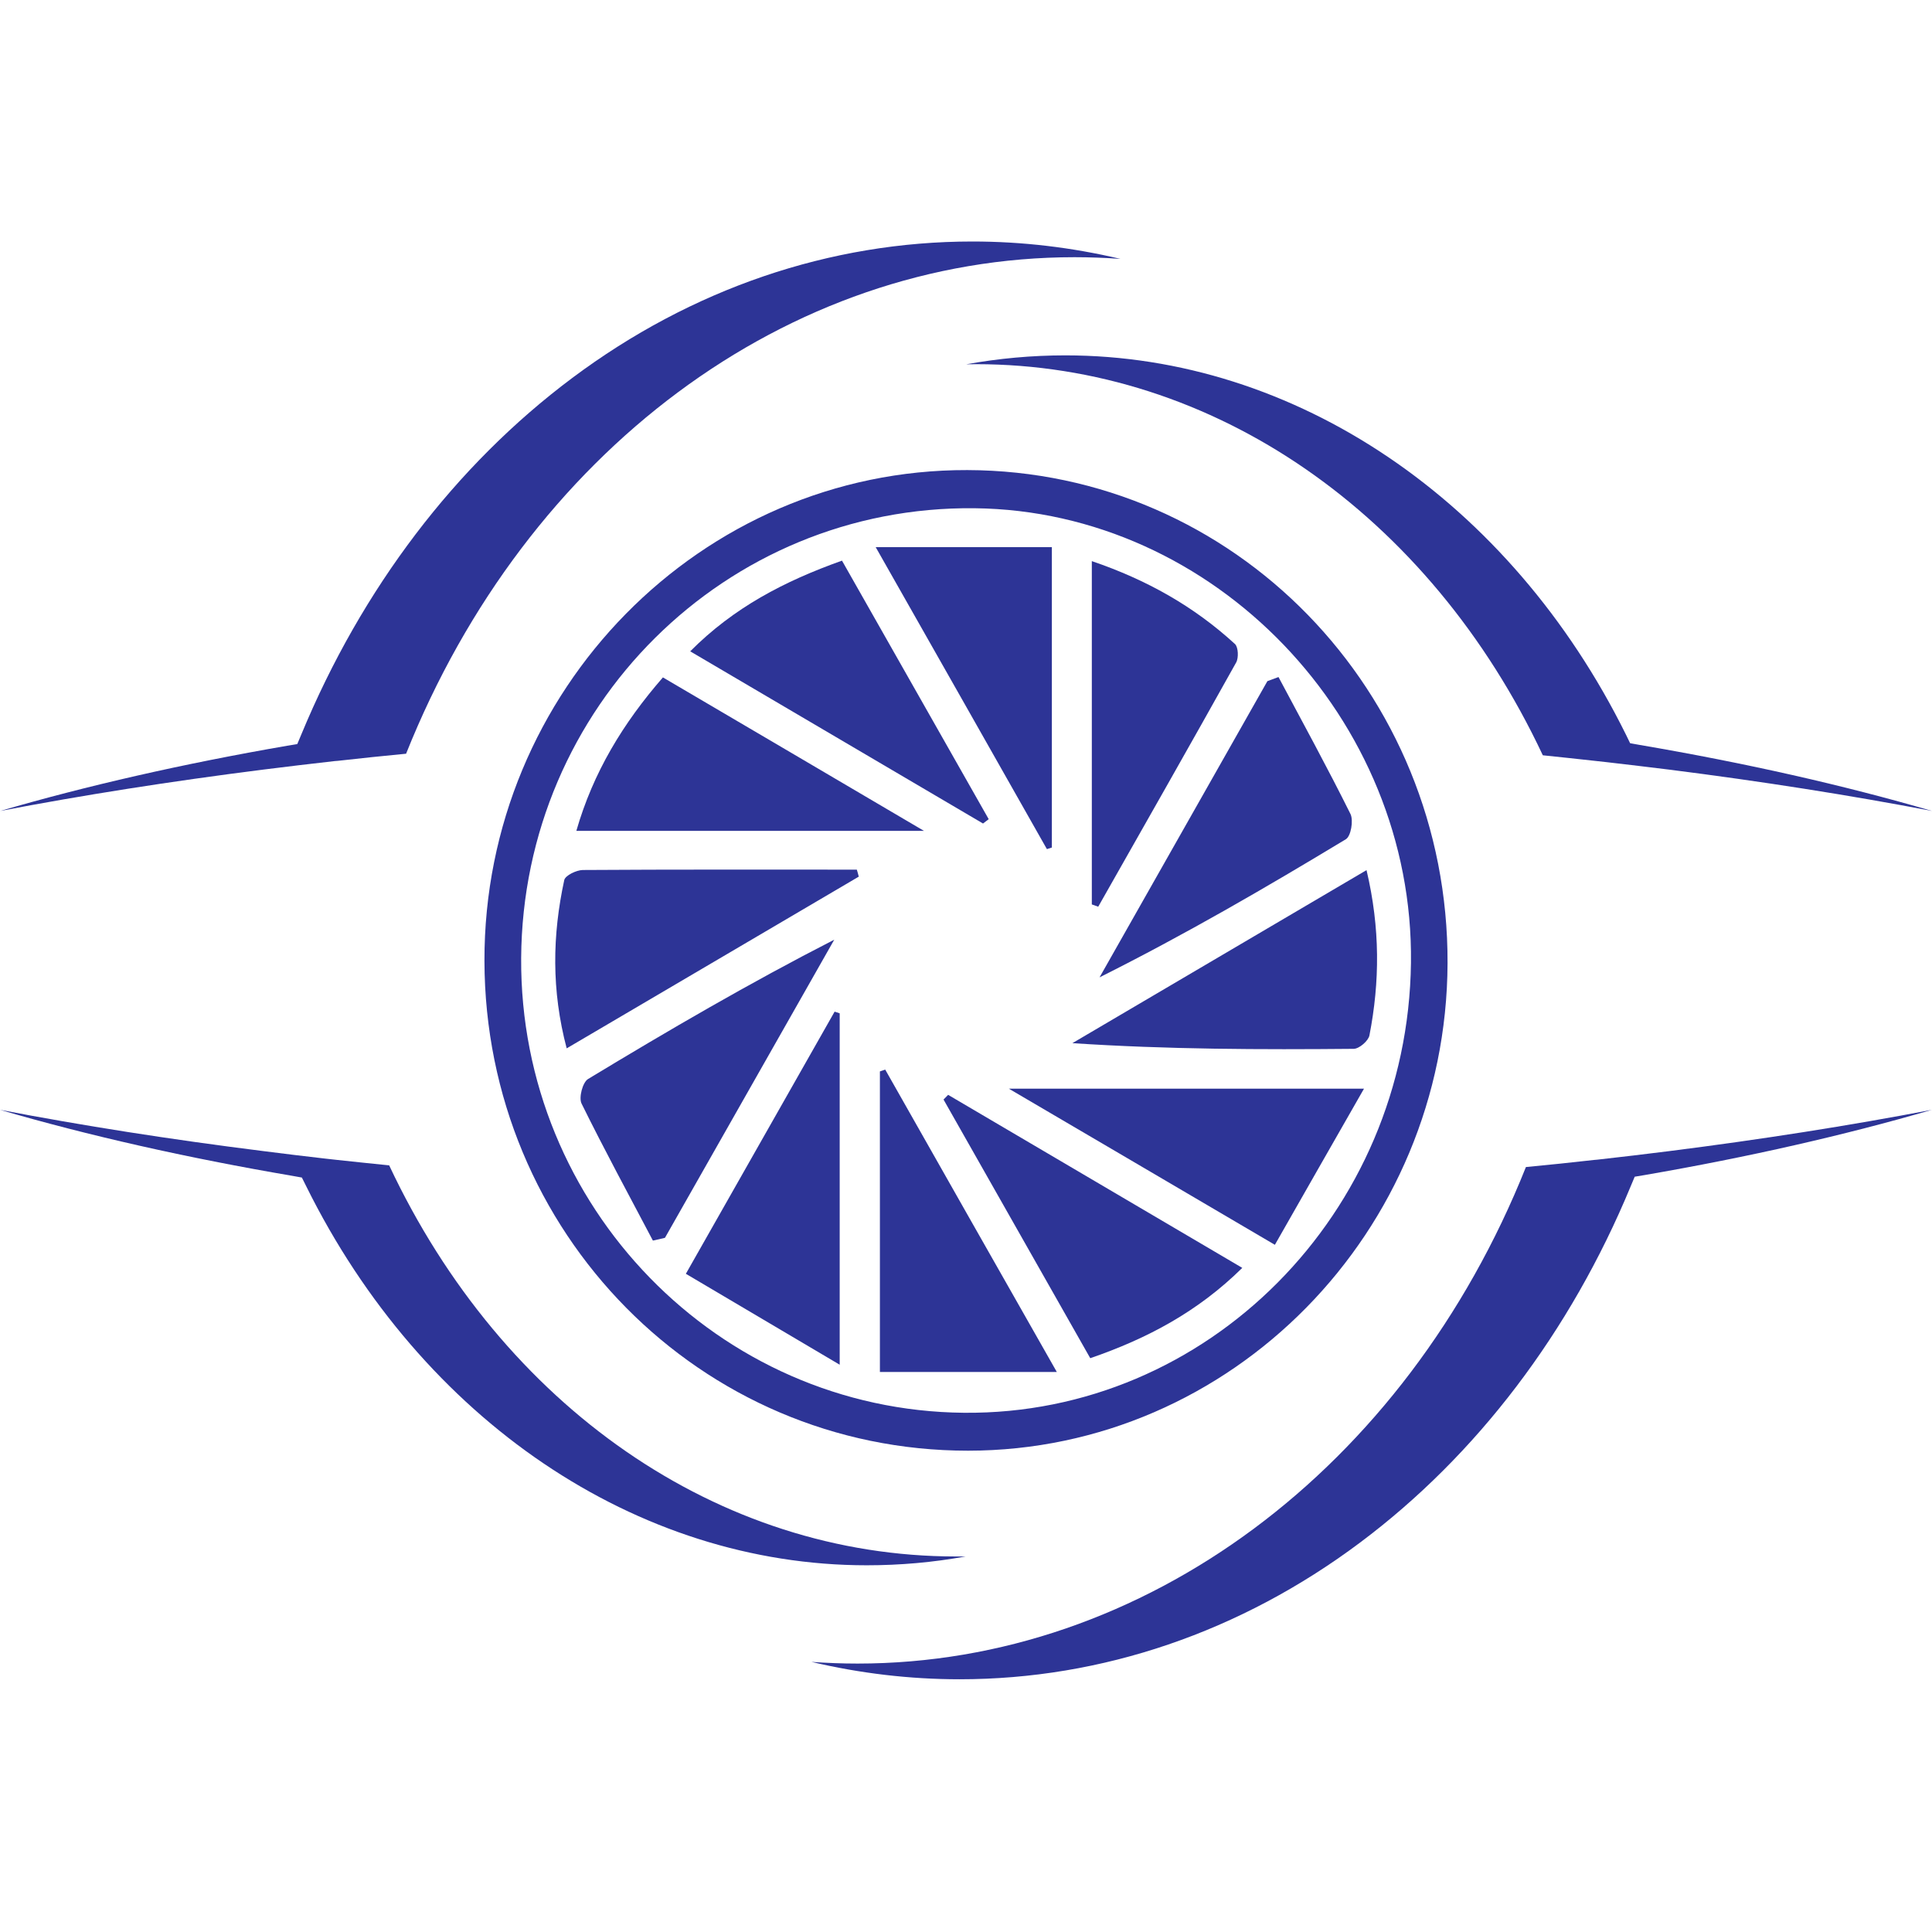 <svg width="16" height="16" viewBox="0 0 16 16" fill="none" xmlns="http://www.w3.org/2000/svg">
<rect width="16" height="16" fill="white"/>
<path d="M0.002 6.716C0.719 6.507 1.516 6.325 2.378 6.176L2.462 6.162L2.496 6.081C2.996 4.874 3.771 3.854 4.738 3.131C5.727 2.391 6.874 2 8.053 2C8.467 2 8.877 2.049 9.279 2.144C9.153 2.135 9.027 2.13 8.899 2.13C6.525 2.13 4.362 3.741 3.363 6.242C3.172 6.26 2.984 6.28 2.797 6.301L2.771 6.303C2.57 6.326 2.372 6.349 2.176 6.374C1.411 6.471 0.685 6.585 0.002 6.716Z" fill="#2D3496"/>
<path d="M16 6.716C15.316 6.585 14.591 6.471 13.826 6.374C13.655 6.353 13.482 6.332 13.307 6.312L13.207 6.301C13.065 6.285 12.921 6.27 12.777 6.255C11.837 4.255 10.047 3.016 8.084 3.016C8.057 3.016 8.029 3.017 8.002 3.017C8.272 2.968 8.546 2.943 8.822 2.943C10.727 2.943 12.506 4.146 13.465 6.083L13.5 6.155L13.578 6.169C14.457 6.319 15.27 6.503 16 6.716Z" fill="#2D3496"/>
<path d="M7.947 13.907C7.533 13.907 7.122 13.858 6.72 13.763C6.846 13.772 6.973 13.777 7.101 13.777C9.475 13.777 11.639 12.166 12.637 9.665C12.828 9.647 13.017 9.627 13.203 9.606L13.227 9.604C13.43 9.581 13.628 9.558 13.824 9.533C14.589 9.436 15.315 9.322 15.999 9.191C15.281 9.4 14.484 9.582 13.622 9.731L13.538 9.745L13.504 9.826C13.004 11.033 12.229 12.053 11.262 12.776C10.273 13.516 9.126 13.907 7.947 13.907Z" fill="#2D3496"/>
<path d="M7.178 12.963C5.273 12.963 3.494 11.76 2.536 9.824L2.5 9.752L2.422 9.738C1.543 9.588 0.73 9.404 0 9.191C0.683 9.322 1.409 9.436 2.174 9.532C2.345 9.554 2.519 9.575 2.693 9.595L2.792 9.606C2.935 9.621 3.079 9.637 3.223 9.651C4.163 11.652 5.953 12.89 7.916 12.89C7.943 12.89 7.97 12.89 7.997 12.89C7.727 12.939 7.453 12.963 7.178 12.963Z" fill="#2D3496"/>
<path fill-rule="evenodd" clip-rule="evenodd" d="M8.018 12.014C5.801 12.015 4.017 10.208 4.012 7.958C4.007 5.718 5.808 3.887 8.011 3.893C10.22 3.899 11.996 5.723 11.988 7.977C11.98 10.202 10.199 12.013 8.018 12.014ZM7.983 11.7C10 11.719 11.659 10.049 11.685 7.974C11.71 5.953 10.057 4.23 8.071 4.209C6.009 4.186 4.329 5.854 4.316 7.935C4.304 9.993 5.948 11.681 7.983 11.7Z" fill="#2D3496"/>
<path fill-rule="evenodd" clip-rule="evenodd" d="M7.287 11.362C7.287 10.504 7.287 9.689 7.287 8.873C7.302 8.868 7.316 8.863 7.331 8.858C7.793 9.673 8.255 10.488 8.752 11.362C8.228 11.362 7.762 11.362 7.287 11.362Z" fill="#2D3496"/>
<path fill-rule="evenodd" clip-rule="evenodd" d="M7.252 4.531C7.78 4.531 8.24 4.531 8.711 4.531C8.711 5.389 8.711 6.204 8.711 7.019C8.698 7.023 8.684 7.027 8.67 7.032C8.21 6.22 7.75 5.408 7.252 4.531Z" fill="#2D3496"/>
<path fill-rule="evenodd" clip-rule="evenodd" d="M8.141 6.82C7.344 6.351 6.546 5.882 5.716 5.394C6.076 5.032 6.493 4.814 6.973 4.643C7.38 5.36 7.784 6.072 8.188 6.784C8.172 6.796 8.157 6.808 8.141 6.82Z" fill="#2D3496"/>
<path fill-rule="evenodd" clip-rule="evenodd" d="M5.49 5.61C6.203 6.029 6.9 6.438 7.652 6.881C6.66 6.881 5.73 6.881 4.773 6.881C4.912 6.397 5.16 5.989 5.49 5.61Z" fill="#2D3496"/>
<path fill-rule="evenodd" clip-rule="evenodd" d="M10.588 5.607C10.789 5.984 10.994 6.359 11.184 6.741C11.21 6.794 11.188 6.925 11.146 6.95C10.483 7.351 9.813 7.74 9.106 8.094C9.569 7.276 10.033 6.459 10.496 5.641C10.527 5.629 10.557 5.618 10.588 5.607Z" fill="#2D3496"/>
<path fill-rule="evenodd" clip-rule="evenodd" d="M11.296 9.016C11.036 9.471 10.802 9.88 10.558 10.309C9.805 9.867 9.108 9.457 8.355 9.016C9.342 9.016 10.27 9.016 11.296 9.016Z" fill="#2D3496"/>
<path fill-rule="evenodd" clip-rule="evenodd" d="M5.407 10.274C5.208 9.897 5.005 9.522 4.816 9.139C4.792 9.09 4.825 8.963 4.87 8.936C5.534 8.534 6.204 8.143 6.909 7.782C6.442 8.605 5.975 9.428 5.507 10.251C5.474 10.259 5.441 10.267 5.407 10.274Z" fill="#2D3496"/>
<path fill-rule="evenodd" clip-rule="evenodd" d="M11.317 7.206C11.431 7.689 11.427 8.132 11.341 8.575C11.332 8.62 11.257 8.685 11.211 8.686C10.441 8.693 9.671 8.691 8.881 8.639C9.681 8.168 10.481 7.698 11.317 7.206Z" fill="#2D3496"/>
<path fill-rule="evenodd" clip-rule="evenodd" d="M7.852 9.067C8.656 9.54 9.46 10.013 10.288 10.5C9.92 10.863 9.502 11.085 9.029 11.248C8.619 10.526 8.217 9.816 7.814 9.106C7.827 9.093 7.839 9.08 7.852 9.067Z" fill="#2D3496"/>
<path fill-rule="evenodd" clip-rule="evenodd" d="M7.112 7.26C6.315 7.729 5.518 8.197 4.693 8.682C4.566 8.201 4.574 7.745 4.673 7.288C4.682 7.25 4.773 7.206 4.826 7.205C5.583 7.2 6.34 7.202 7.096 7.202C7.102 7.221 7.107 7.241 7.112 7.26Z" fill="#2D3496"/>
<path fill-rule="evenodd" clip-rule="evenodd" d="M5.68 10.549C6.118 9.778 6.515 9.078 6.912 8.378C6.926 8.383 6.94 8.387 6.954 8.392C6.954 9.334 6.954 10.276 6.954 11.302C6.509 11.039 6.107 10.801 5.68 10.549Z" fill="#2D3496"/>
<path fill-rule="evenodd" clip-rule="evenodd" d="M9.042 7.49C9.042 6.557 9.042 5.624 9.042 4.647C9.495 4.801 9.887 5.021 10.228 5.334C10.255 5.36 10.259 5.449 10.237 5.487C9.86 6.163 9.477 6.835 9.095 7.509C9.077 7.502 9.059 7.496 9.042 7.49Z" fill="#2D3496"/>
</svg>
